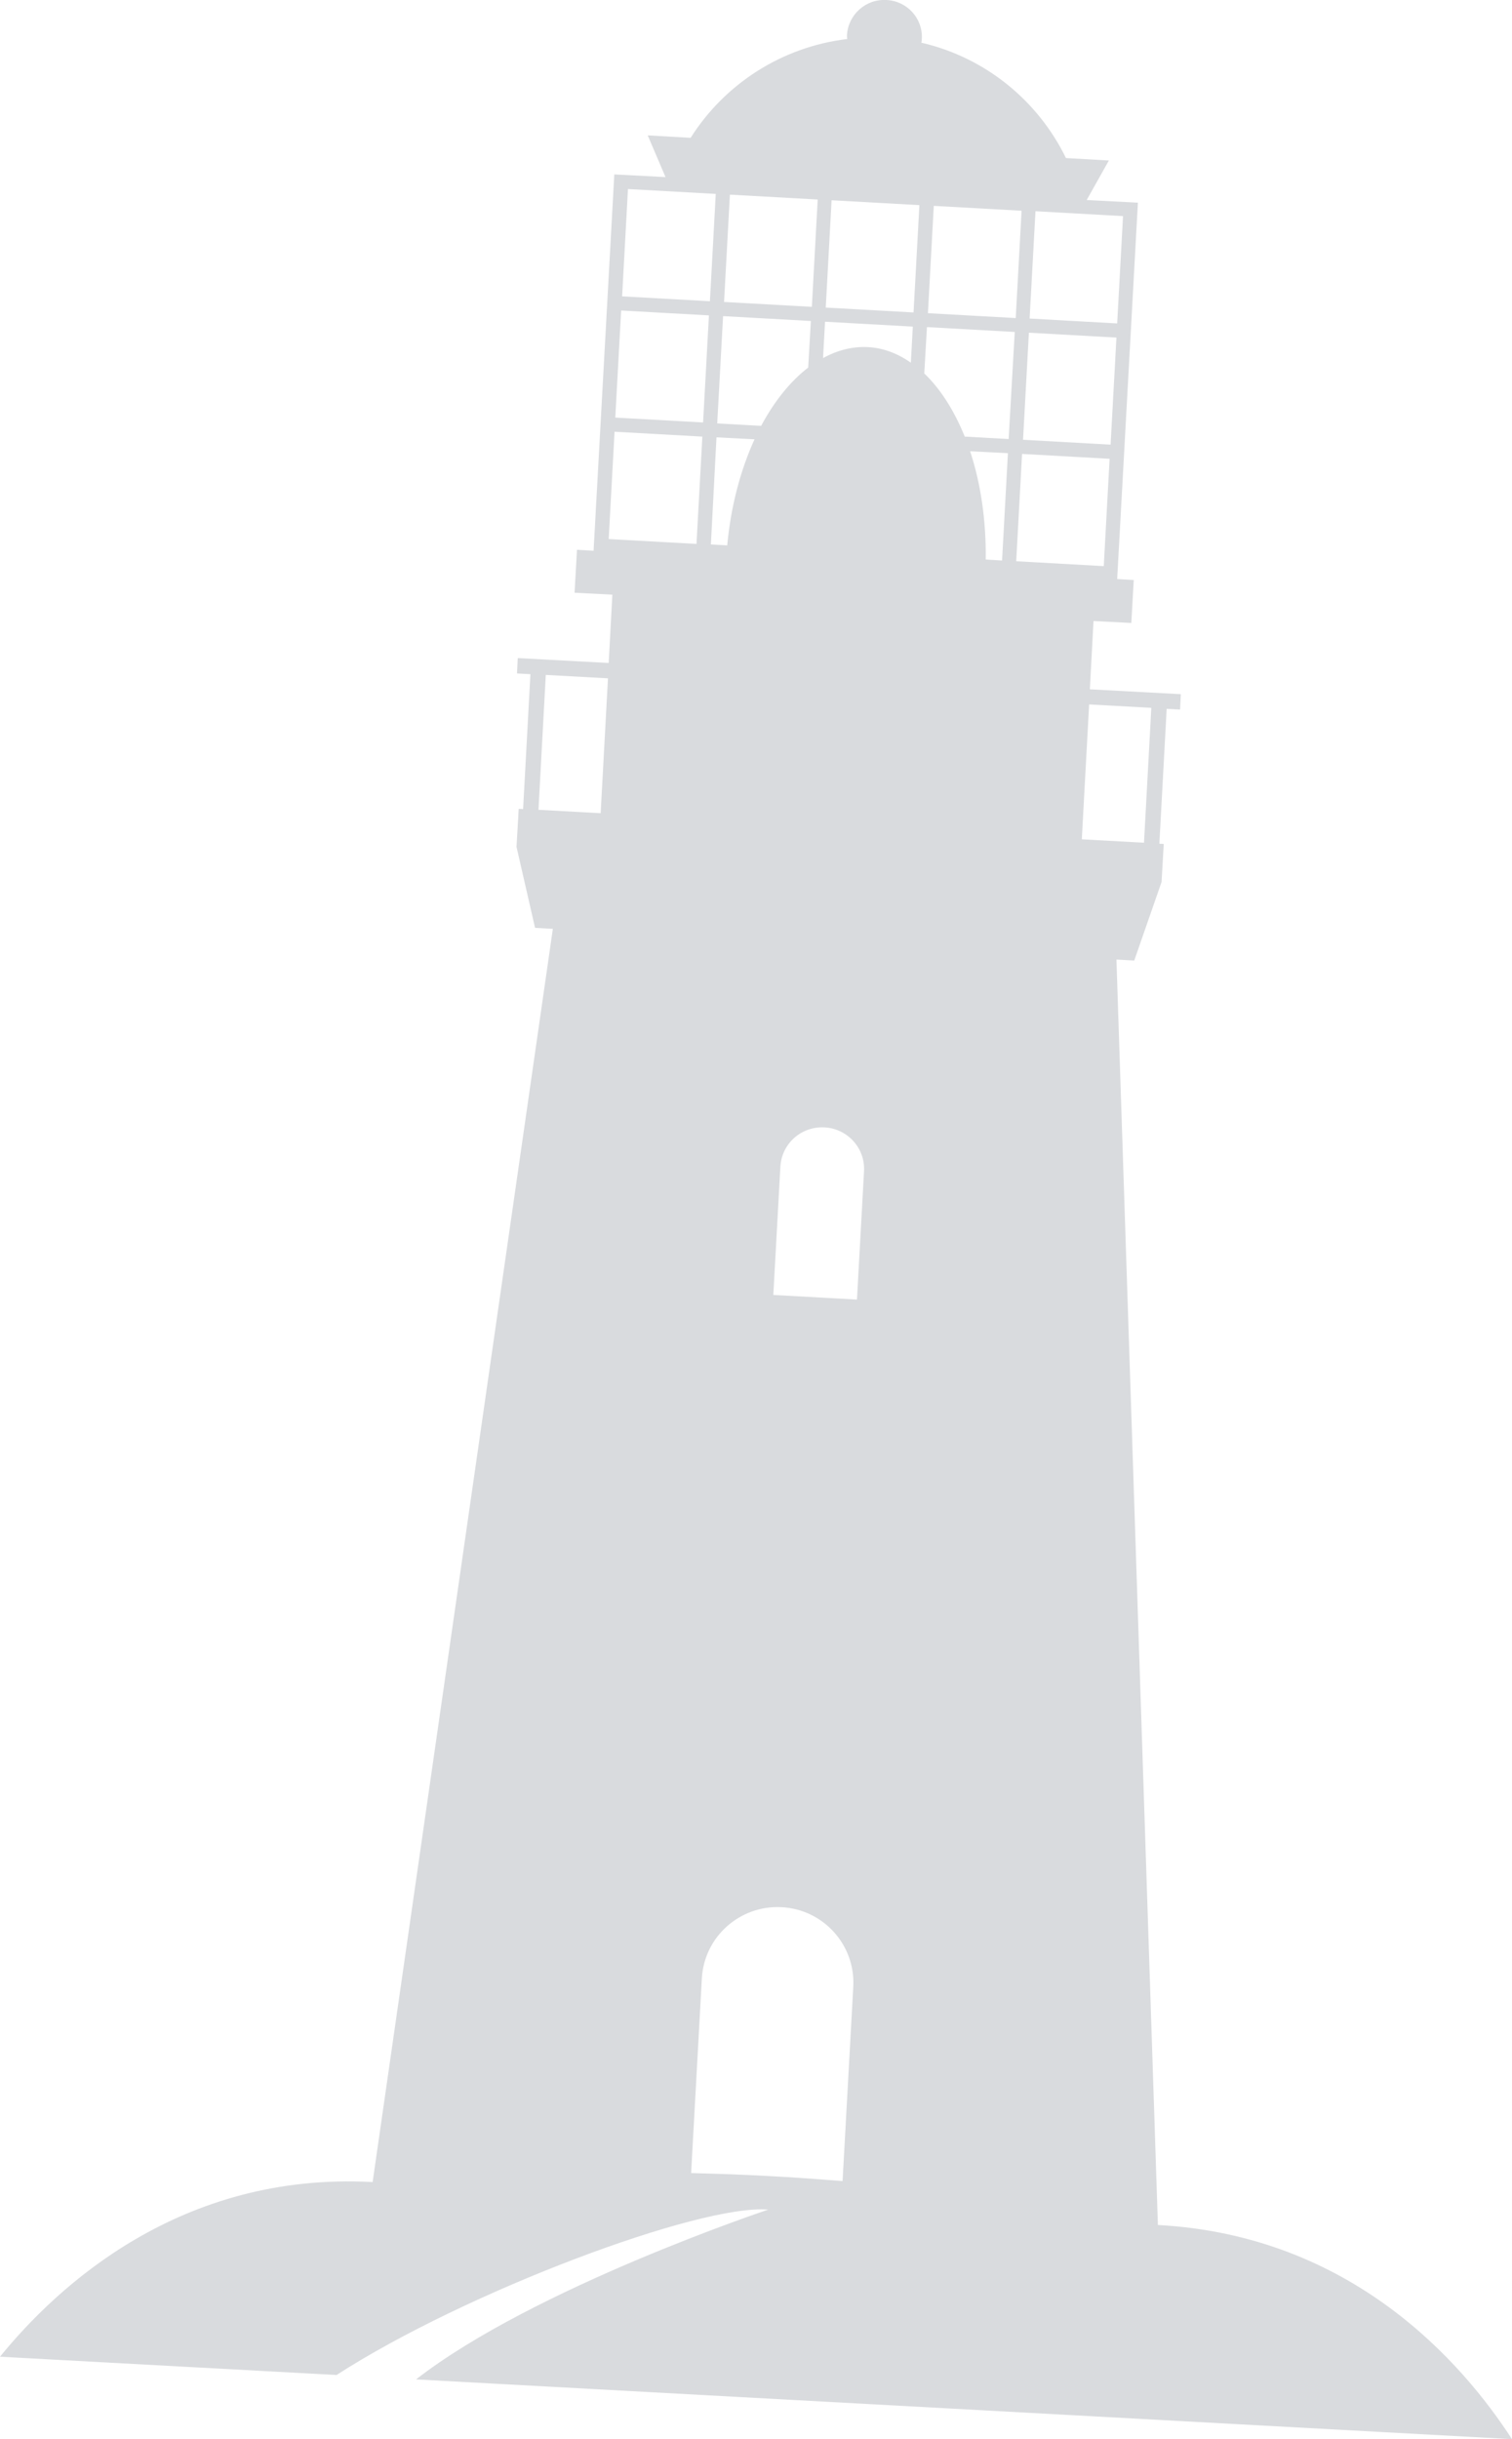 <?xml version="1.0" encoding="utf-8"?>
<!-- Generator: Adobe Illustrator 26.2.1, SVG Export Plug-In . SVG Version: 6.00 Build 0)  -->
<svg version="1.1" id="Ebene_1" xmlns="http://www.w3.org/2000/svg" xmlns:xlink="http://www.w3.org/1999/xlink" x="0px" y="0px"
	 viewBox="0 0 62 100" style="enable-background:new 0 0 62 100;" xml:space="preserve">
<style type="text/css">
	.st0{fill:#D9DBDE;}
</style>
<path class="st0" d="M31.5,90.59c0,0-9.6,3.2-14.44,6.96L62,100c-2.03-3.13-6.56-8.35-14.52-8.78l-1.7-51.88l0.73,0.04l1.12-3.22
	l0.09-1.56l-0.18-0.01l0.3-5.53l0.55,0.03l0.03-0.63l-3.73-0.2l0.15-2.8l1.55,0.08l0.1-1.76l-0.68-0.04l0.85-15.43l-2.1-0.11
	l0.91-1.62l-1.76-0.1c-1.14-2.34-3.29-4.12-5.93-4.73c0.01-0.05,0.02-0.1,0.02-0.15c0.05-0.84-0.6-1.56-1.45-1.6
	c-0.85-0.05-1.57,0.6-1.62,1.44c0,0.05,0,0.1,0.01,0.16c-2.69,0.32-5.03,1.85-6.42,4.05l-1.76-0.1l0.73,1.71l-2.1-0.11l-0.85,15.43
	l-0.68-0.04l-0.1,1.76l1.55,0.08l-0.15,2.8l-3.73-0.2l-0.03,0.63l0.55,0.03l-0.3,5.53l-0.18-0.01l-0.09,1.56l0.76,3.32l0.73,0.04
	l-7.39,51.38C7.41,89.03,2.35,93.73,0,96.62l13.8,0.75C19.08,93.96,28.71,90.35,31.5,90.59z M41.09,22.98l-0.67-0.04
	c0.02-1.62-0.21-3.14-0.64-4.44l1.55,0.08L41.09,22.98z M47.21,29.02l-0.3,5.53l-2.55-0.14l0.3-5.53L47.21,29.02z M42.46,8.66
	l3.59,0.2l-0.24,4.4l-3.59-0.2L42.46,8.66z M42.19,13.64l3.59,0.2l-0.24,4.39l-3.59-0.2L42.19,13.64z M41.91,18.61l3.59,0.2
	l-0.24,4.4l-3.59-0.2L41.91,18.61z M38.29,8.44l3.6,0.2l-0.24,4.4l-3.6-0.2L38.29,8.44z M38.01,13.41l3.6,0.2L41.36,18l-1.8-0.1
	c-0.43-1.06-0.99-1.95-1.66-2.59L38.01,13.41z M34.1,8.21l3.6,0.2l-0.24,4.4l-3.6-0.2L34.1,8.21z M33.83,13.19l3.6,0.2l-0.08,1.48
	c-0.54-0.38-1.14-0.61-1.77-0.64c-0.63-0.03-1.25,0.13-1.83,0.45L33.83,13.19z M35.14,53.28l-3.43-0.19l0.29-5.27
	c0.06-0.94,0.86-1.65,1.81-1.6c0.94,0.05,1.67,0.85,1.62,1.79L35.14,53.28z M32.05,78.19c1.71,0.09,3.02,1.54,2.94,3.24l-0.44,7.99
	c-1.03-0.08-2.06-0.16-3.1-0.21c-1.04-0.06-2.07-0.09-3.11-0.12l0.44-7.99C28.88,79.4,30.34,78.1,32.05,78.19z M29.93,7.98l3.6,0.2
	l-0.24,4.4l-3.6-0.2L29.93,7.98z M29.65,12.96l3.6,0.2l-0.11,1.91c-0.73,0.56-1.39,1.38-1.93,2.39l-1.8-0.1L29.65,12.96z
	 M29.38,17.93l1.56,0.08c-0.57,1.25-0.97,2.73-1.12,4.35l-0.67-0.04L29.38,17.93z M25.75,7.75l3.6,0.2l-0.24,4.4l-3.6-0.2
	L25.75,7.75z M25.47,12.73l3.6,0.2l-0.24,4.39l-3.6-0.2L25.47,12.73z M24.96,22.1l0.24-4.4l3.6,0.2l-0.24,4.4L24.96,22.1z
	 M22.08,33.2l0.3-5.53l2.55,0.14l-0.3,5.53L22.08,33.2z"/>
</svg>
